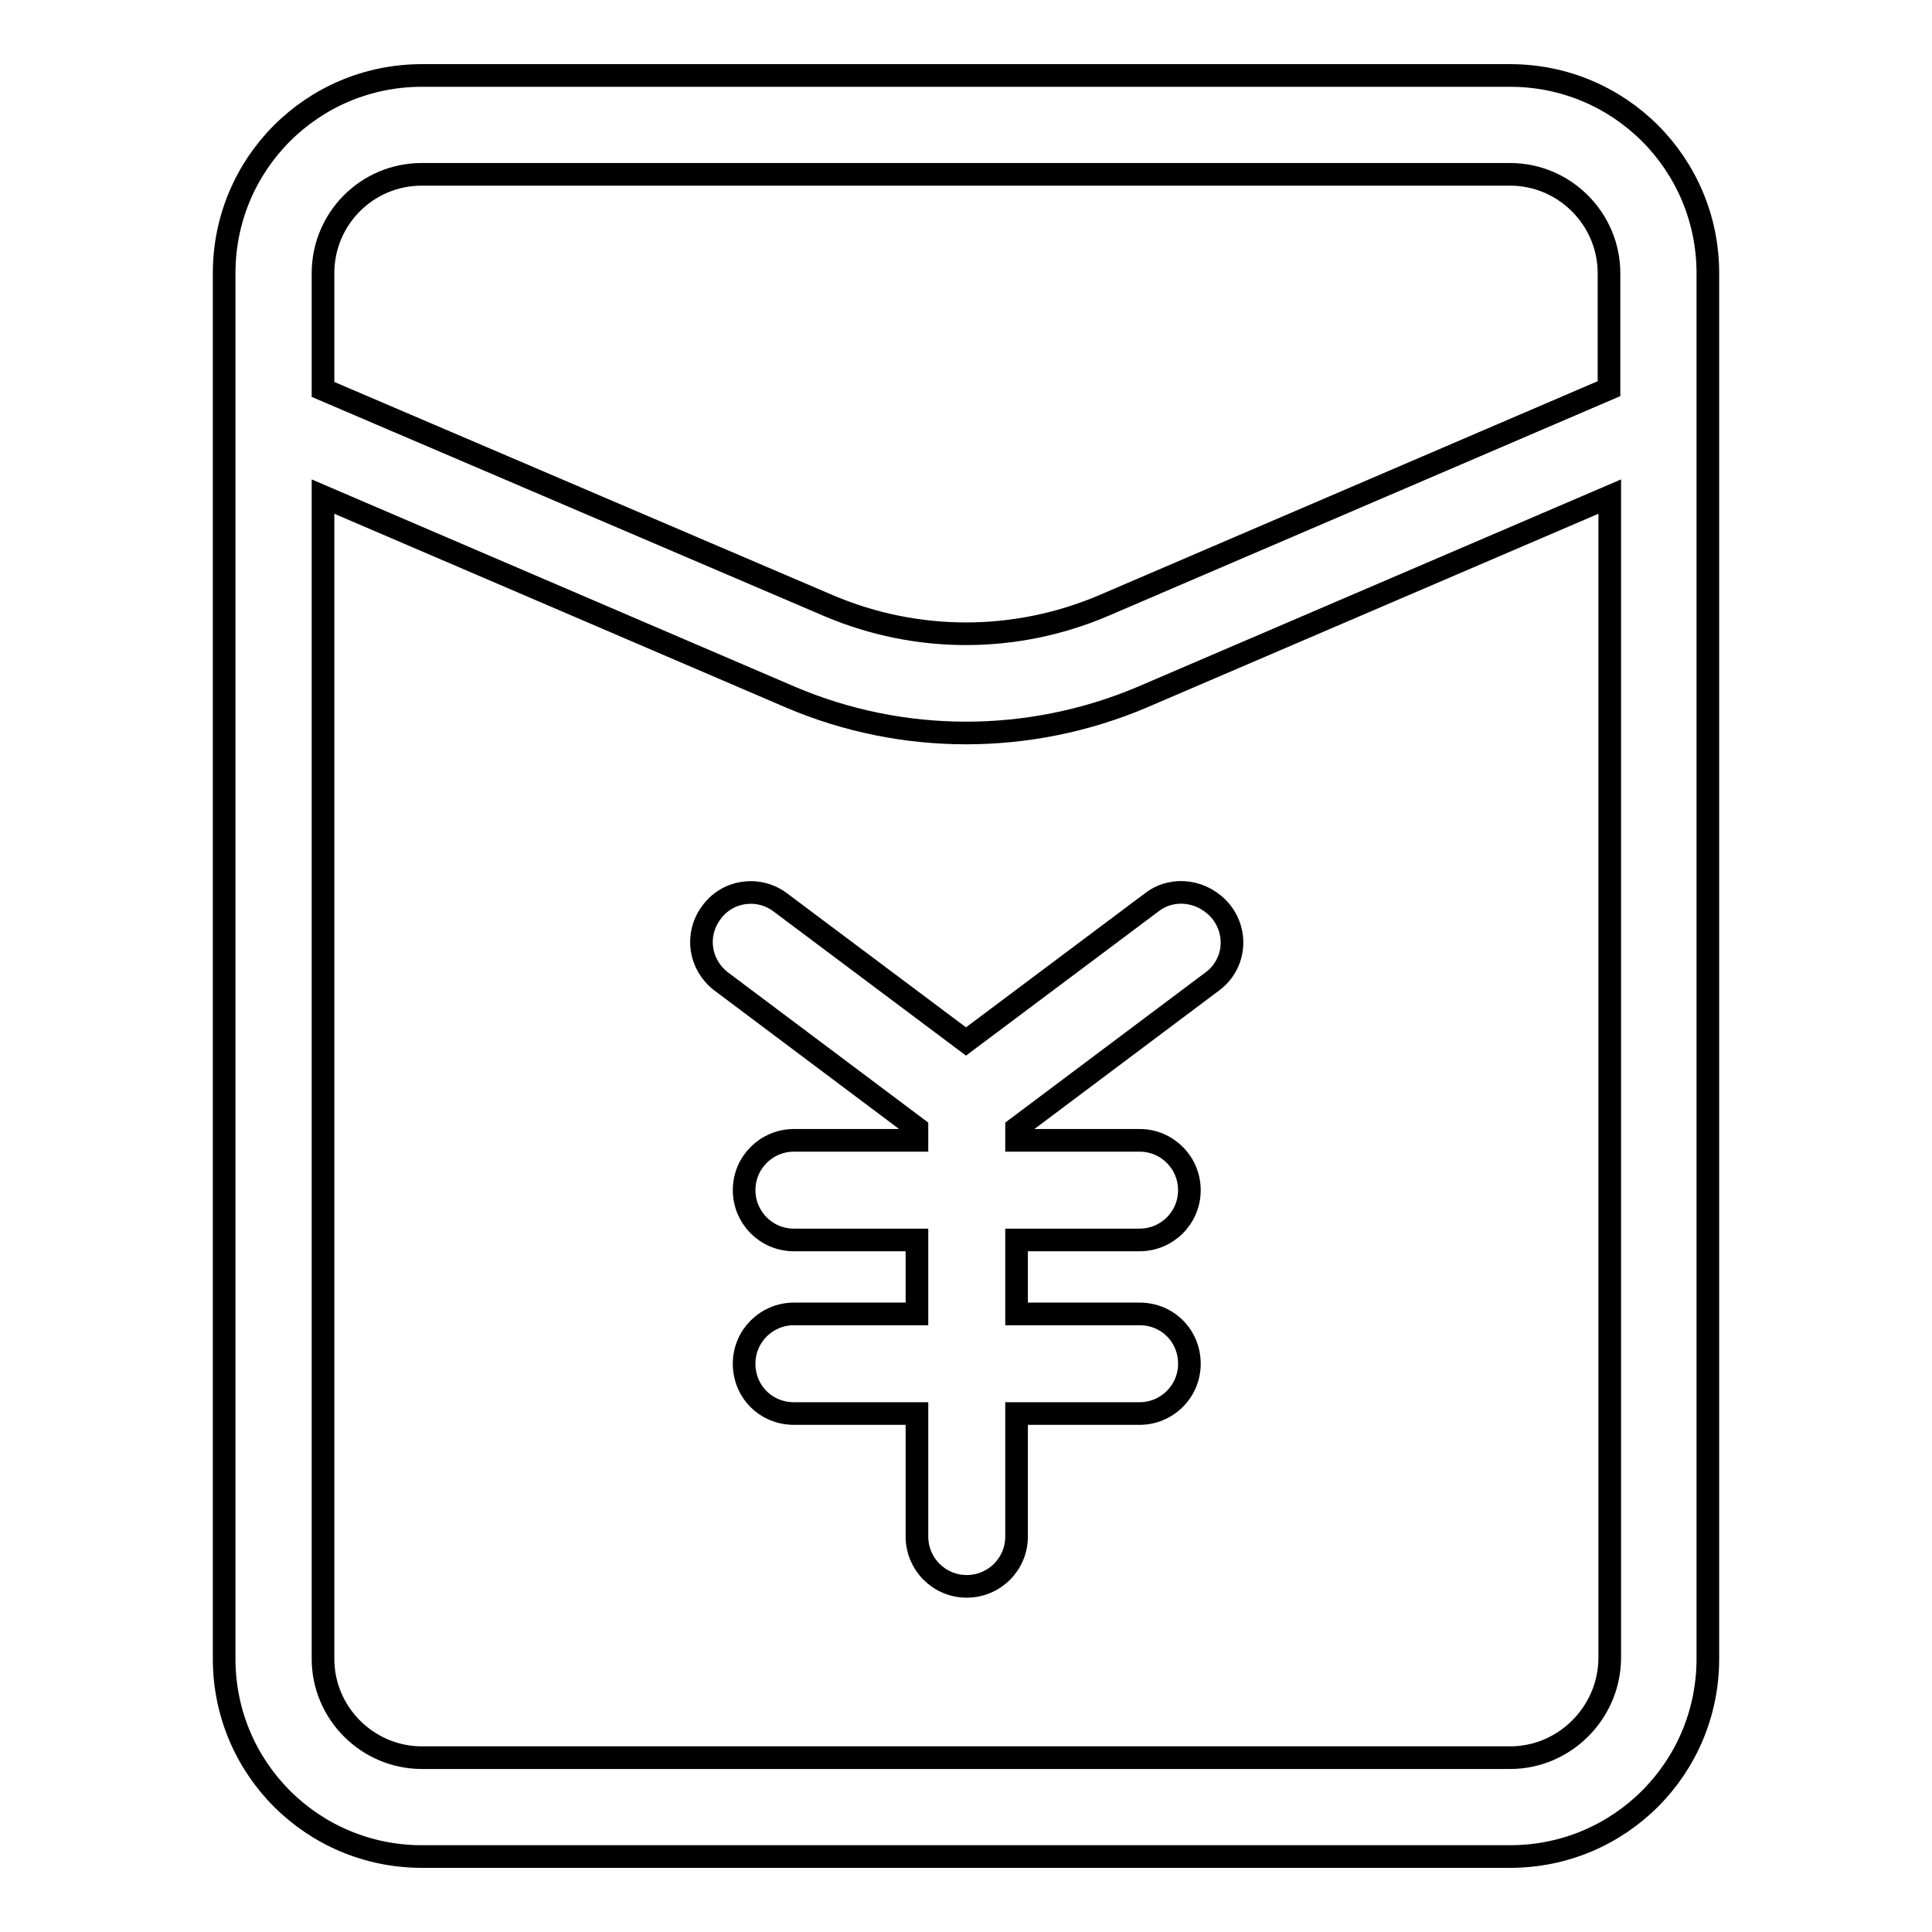 <?xml version="1.0" encoding="utf-8"?>
<!-- Svg Vector Icons : http://www.onlinewebfonts.com/icon -->
<!DOCTYPE svg PUBLIC "-//W3C//DTD SVG 1.1//EN" "http://www.w3.org/Graphics/SVG/1.1/DTD/svg11.dtd">
<svg version="1.1" xmlns="http://www.w3.org/2000/svg" xmlns:xlink="http://www.w3.org/1999/xlink" x="0px" y="0px" viewBox="0 0 256 256" enable-background="new 0 0 256 256" xml:space="preserve">
<g> <path stroke-width="3" fill-opacity="0" stroke="#000000"  d="M226.3,55.8V36.2c0-14.5-11.7-26.2-26.2-26.2H55.9c-14.5,0-26.2,11.7-26.2,26.2v183.6 c0,14.5,11.7,26.2,26.2,26.2h144.2c14.5,0,26.2-11.7,26.2-26.2V55.8C226.3,55.9,226.3,55.9,226.3,55.8z M55.9,23.1h144.2 c7.2,0,13.1,5.9,13.1,13.1v15.3l-67.1,28.8c-11.6,4.9-24.6,4.9-36.2,0L42.8,51.6V36.2C42.8,29,48.6,23.1,55.9,23.1z M200.1,232.9 H55.9c-7.2,0-13.1-5.9-13.1-13.1V65.8l62,26.6c14.8,6.3,31.6,6.3,46.5,0l62-26.6v154C213.2,227,207.3,232.9,200.1,232.9z"/> <path stroke-width="3" fill-opacity="0" stroke="#000000"  d="M152.7,119.5L128,138l-24.7-18.5c-2.9-2.1-7-1.5-9.1,1.5c-2.1,2.9-1.5,6.8,1.3,9l26,19.5v1.6h-16.3 c-3.6,0-6.6,2.9-6.6,6.6c0,3.6,2.9,6.6,6.6,6.6h16.3v9.8h-16.3c-3.6,0-6.6,2.9-6.6,6.6s2.9,6.6,6.6,6.6c0,0,0,0,0,0h16.3v16.3 c0,3.6,2.9,6.6,6.6,6.6c3.6,0,6.6-2.9,6.6-6.6c0,0,0,0,0,0v-16.3h16.3c3.6,0,6.6-2.9,6.6-6.6s-2.9-6.6-6.6-6.6c0,0,0,0,0,0h-16.3 v-9.8h16.3c3.6,0,6.6-2.9,6.6-6.6c0-3.6-2.9-6.6-6.6-6.6h-16.3v-1.6l26-19.5c2.9-2.2,3.4-6.3,1.1-9.2 C159.5,118,155.5,117.4,152.7,119.5L152.7,119.5z"/></g>
</svg>